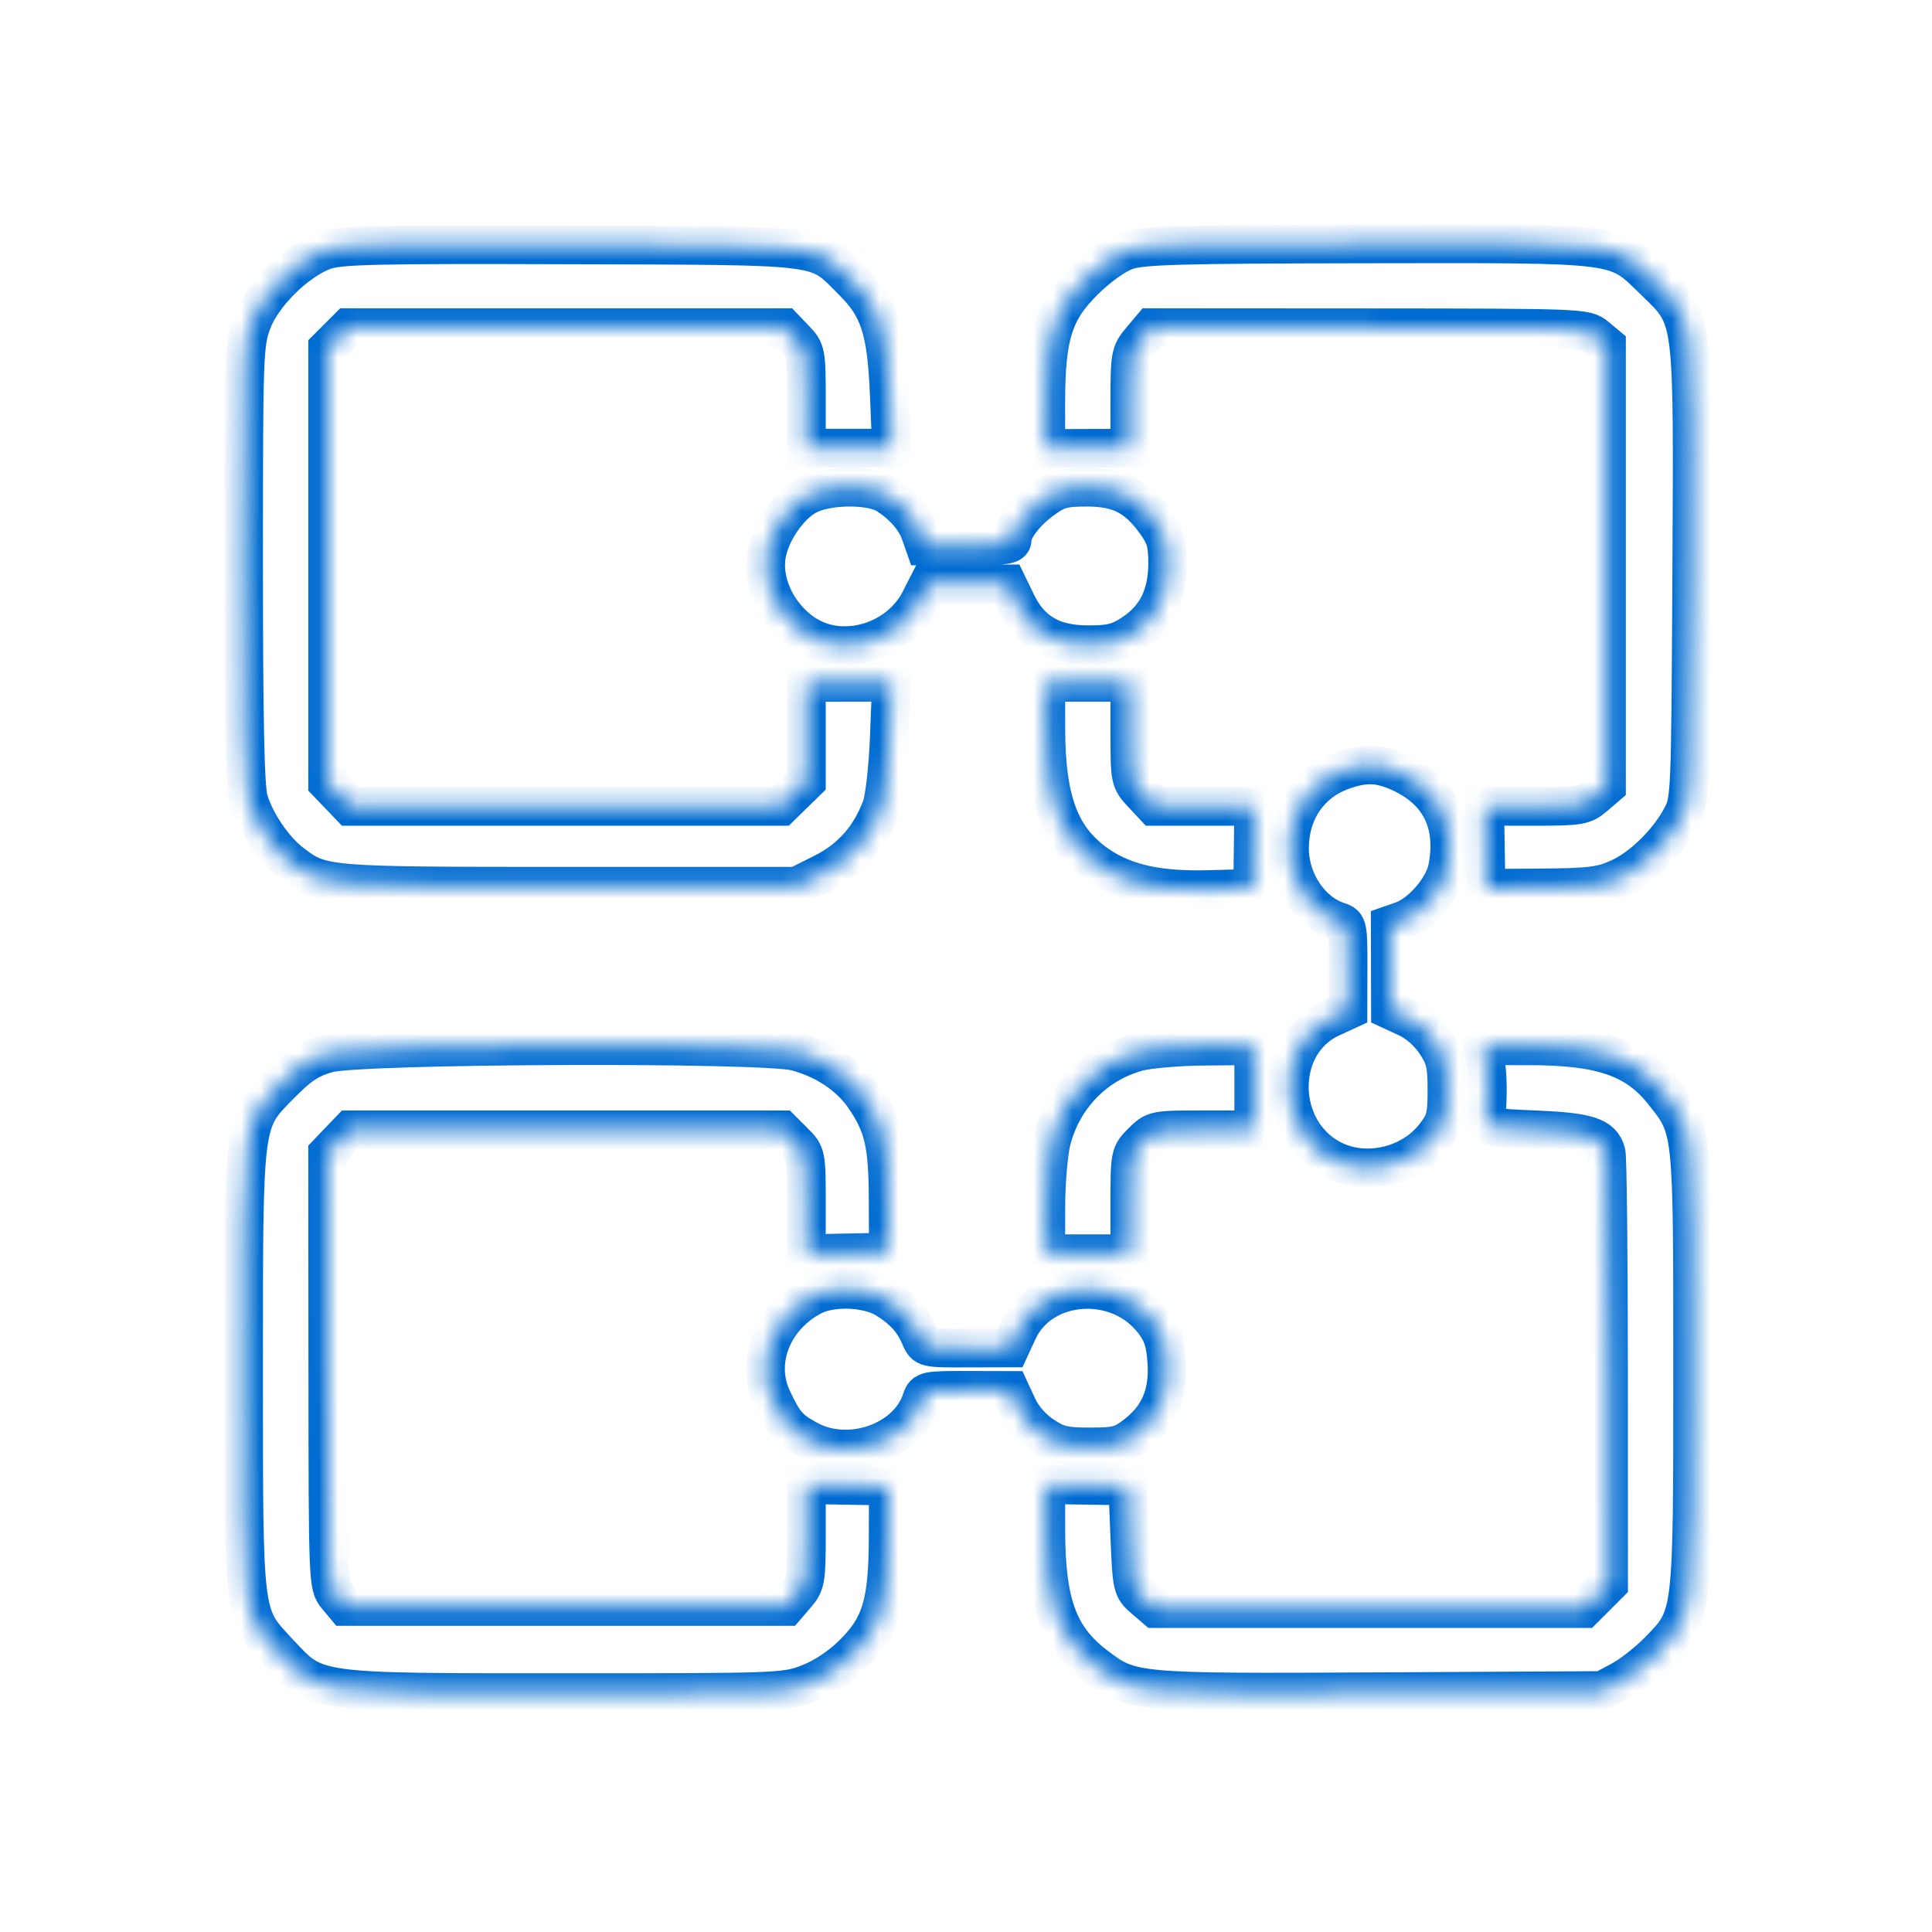 <svg width="100" height="100" viewBox="0 0 100 100" fill="none" xmlns="http://www.w3.org/2000/svg">
<mask id="path-1-inside-1_22688_68353" fill="white">
<path fill-rule="evenodd" clip-rule="evenodd" d="M16.791 12.968C15.36 13.48 13.588 15.226 13.056 16.65C12.627 17.797 12.61 18.279 12.61 29.168C12.61 37.259 12.683 40.749 12.867 41.388C13.198 42.536 14.164 43.968 15.076 44.663C16.655 45.868 16.675 45.87 29.45 45.87H41.236L42.6 45.188C44.044 44.467 45.046 43.335 45.623 41.778C45.786 41.336 45.969 39.711 46.03 38.147L46.141 35.316L43.941 35.321L41.74 35.326L41.74 37.888V40.449L41.08 41.094L40.42 41.739H29.273H18.125L17.541 41.129L16.957 40.52V29.272V18.024L17.491 17.49L18.024 16.957H29.298H40.572L41.156 17.566C41.721 18.156 41.74 18.258 41.74 20.686V23.195H43.941H46.143L46.029 20.456C45.888 17.081 45.522 15.934 44.149 14.567C42.193 12.618 43.002 12.723 29.566 12.677C19.42 12.642 17.585 12.683 16.791 12.968ZM58.296 12.977C57.727 13.178 56.86 13.797 56.112 14.536C54.533 16.096 54.131 17.375 54.131 20.842V23.212L56.305 23.204L58.479 23.197V20.745C58.479 18.425 58.509 18.259 59.042 17.625L59.605 16.957L70.835 16.964C81.885 16.971 82.075 16.978 82.609 17.423L83.153 17.875V29.282V40.69L82.543 41.215C81.973 41.704 81.765 41.739 79.391 41.739L76.849 41.739L76.884 43.859L76.918 45.978L79.818 45.956C82.282 45.938 82.876 45.864 83.767 45.468C84.965 44.935 86.32 43.619 87.021 42.309C87.496 41.422 87.501 41.298 87.562 29.796C87.635 16.119 87.688 16.535 85.63 14.535C83.574 12.537 84.111 12.606 70.777 12.626C60.992 12.64 59.097 12.694 58.296 12.977ZM41.751 25.661C40.786 26.199 39.843 27.609 39.668 28.773C39.388 30.639 40.821 32.779 42.687 33.282C44.569 33.789 46.72 32.831 47.608 31.09L48.053 30.218H50.094H52.136L52.616 31.21C53.338 32.7 54.481 33.37 56.305 33.37C57.517 33.37 57.895 33.273 58.654 32.772C59.856 31.976 60.435 30.805 60.435 29.172C60.435 28.104 60.331 27.747 59.804 27.02C58.833 25.68 57.924 25.218 56.258 25.218C55.053 25.218 54.724 25.308 53.992 25.838C53.07 26.506 52.392 27.391 52.392 27.927C52.392 28.206 52.019 28.261 50.131 28.261H47.87L47.644 27.614C47.386 26.874 46.8 26.192 45.929 25.617C45.09 25.065 42.777 25.089 41.751 25.661ZM54.134 37.715C54.138 41.474 54.886 43.432 56.828 44.769C58.23 45.733 59.968 46.115 62.617 46.041L64.835 45.978L64.864 43.859L64.892 41.739L62.316 41.739H59.74L59.11 41.064C58.488 40.399 58.479 40.351 58.479 37.855V35.321H56.305H54.131L54.134 37.715ZM69.487 39.884C67.768 40.497 66.736 42.027 66.747 43.946C66.756 45.632 67.855 47.251 69.294 47.702C69.76 47.848 69.783 47.961 69.778 50.069L69.772 52.283L68.885 52.692C65.986 54.03 66.032 58.529 68.96 60.023C70.708 60.916 73.069 60.359 74.282 58.769C74.819 58.065 74.892 57.783 74.892 56.415C74.892 55.093 74.805 54.73 74.307 53.977C73.96 53.451 73.366 52.928 72.845 52.687L71.969 52.283L71.963 50.076L71.957 47.869L72.577 47.653C73.567 47.307 74.727 45.962 74.924 44.929C75.366 42.617 74.524 40.922 72.468 39.985C71.392 39.495 70.649 39.47 69.487 39.884ZM16.957 54.523C16.012 54.794 15.504 55.127 14.531 56.114C12.569 58.105 12.61 57.79 12.61 70.971C12.61 83.882 12.567 83.544 14.426 85.537C16.396 87.65 16.098 87.609 29.324 87.609C40.376 87.609 40.64 87.599 41.844 87.138C42.607 86.846 43.469 86.28 44.119 85.644C45.597 84.196 45.958 83.019 45.97 79.6L45.979 76.918L43.859 76.883L41.74 76.848L41.74 79.39C41.74 81.764 41.705 81.973 41.215 82.542L40.691 83.152H29.283H17.876L17.424 82.609C16.979 82.074 16.972 81.883 16.965 70.882L16.957 59.698L17.541 59.088L18.125 58.478H29.297H40.469L41.105 59.114C41.735 59.744 41.74 59.768 41.74 62.32L41.739 64.891L43.859 64.847L45.979 64.804L45.969 62.13C45.959 59.196 45.742 58.259 44.737 56.787C43.979 55.678 42.706 54.827 41.205 54.427C39.48 53.968 18.61 54.05 16.957 54.523ZM58.879 54.449C56.696 55.05 55.031 56.749 54.437 58.98C54.269 59.611 54.135 61.163 54.134 62.5L54.131 64.891H56.305H58.479V62.32C58.479 59.769 58.484 59.744 59.114 59.114C59.745 58.483 59.769 58.478 62.321 58.478H64.892V56.304V54.13L62.392 54.15C61.017 54.161 59.436 54.295 58.879 54.449ZM76.864 54.837C77.011 55.493 77.029 56.913 76.902 57.935C76.852 58.343 77.007 58.376 79.457 58.478C82.202 58.593 82.91 58.821 83.136 59.663C83.202 59.908 83.257 65.032 83.259 71.049L83.262 81.99L82.626 82.626L81.991 83.261H70.899H59.808L59.198 82.737C58.605 82.228 58.585 82.138 58.479 79.563L58.37 76.913L56.251 76.88L54.131 76.848L54.134 79.239C54.138 82.99 54.784 84.752 56.691 86.207C58.542 87.621 58.642 87.63 71.441 87.562L82.936 87.5L83.896 86.988C84.424 86.706 85.31 86.01 85.865 85.441C87.628 83.63 87.609 83.783 87.609 70.847C87.609 58.306 87.626 58.464 86.103 56.541C84.691 54.758 82.901 54.137 79.168 54.133L76.705 54.13L76.864 54.837ZM42.066 67.081C39.977 68.168 39.067 70.485 39.974 72.405C40.591 73.711 40.844 73.999 41.849 74.538C43.99 75.685 47.017 74.601 47.702 72.442C47.848 71.981 47.968 71.957 50.07 71.962L52.283 71.968L52.688 72.845C52.928 73.365 53.452 73.959 53.977 74.306C54.73 74.804 55.093 74.891 56.416 74.891C57.784 74.891 58.065 74.818 58.77 74.281C59.987 73.353 60.5 72.17 60.395 70.533C60.328 69.475 60.179 69.012 59.708 68.394C57.872 65.986 53.902 66.264 52.693 68.884L52.283 69.771L50.081 69.777C47.884 69.783 47.879 69.782 47.626 69.185C47.27 68.347 46.758 67.784 45.845 67.222C44.895 66.639 43.049 66.57 42.066 67.081Z"/>
</mask>
<path fill-rule="evenodd" clip-rule="evenodd" d="M16.791 12.968C15.36 13.48 13.588 15.226 13.056 16.65C12.627 17.797 12.61 18.279 12.61 29.168C12.61 37.259 12.683 40.749 12.867 41.388C13.198 42.536 14.164 43.968 15.076 44.663C16.655 45.868 16.675 45.87 29.45 45.87H41.236L42.6 45.188C44.044 44.467 45.046 43.335 45.623 41.778C45.786 41.336 45.969 39.711 46.03 38.147L46.141 35.316L43.941 35.321L41.74 35.326L41.74 37.888V40.449L41.08 41.094L40.42 41.739H29.273H18.125L17.541 41.129L16.957 40.52V29.272V18.024L17.491 17.49L18.024 16.957H29.298H40.572L41.156 17.566C41.721 18.156 41.74 18.258 41.74 20.686V23.195H43.941H46.143L46.029 20.456C45.888 17.081 45.522 15.934 44.149 14.567C42.193 12.618 43.002 12.723 29.566 12.677C19.42 12.642 17.585 12.683 16.791 12.968ZM58.296 12.977C57.727 13.178 56.86 13.797 56.112 14.536C54.533 16.096 54.131 17.375 54.131 20.842V23.212L56.305 23.204L58.479 23.197V20.745C58.479 18.425 58.509 18.259 59.042 17.625L59.605 16.957L70.835 16.964C81.885 16.971 82.075 16.978 82.609 17.423L83.153 17.875V29.282V40.69L82.543 41.215C81.973 41.704 81.765 41.739 79.391 41.739L76.849 41.739L76.884 43.859L76.918 45.978L79.818 45.956C82.282 45.938 82.876 45.864 83.767 45.468C84.965 44.935 86.32 43.619 87.021 42.309C87.496 41.422 87.501 41.298 87.562 29.796C87.635 16.119 87.688 16.535 85.63 14.535C83.574 12.537 84.111 12.606 70.777 12.626C60.992 12.64 59.097 12.694 58.296 12.977ZM41.751 25.661C40.786 26.199 39.843 27.609 39.668 28.773C39.388 30.639 40.821 32.779 42.687 33.282C44.569 33.789 46.72 32.831 47.608 31.09L48.053 30.218H50.094H52.136L52.616 31.21C53.338 32.7 54.481 33.37 56.305 33.37C57.517 33.37 57.895 33.273 58.654 32.772C59.856 31.976 60.435 30.805 60.435 29.172C60.435 28.104 60.331 27.747 59.804 27.02C58.833 25.68 57.924 25.218 56.258 25.218C55.053 25.218 54.724 25.308 53.992 25.838C53.07 26.506 52.392 27.391 52.392 27.927C52.392 28.206 52.019 28.261 50.131 28.261H47.87L47.644 27.614C47.386 26.874 46.8 26.192 45.929 25.617C45.09 25.065 42.777 25.089 41.751 25.661ZM54.134 37.715C54.138 41.474 54.886 43.432 56.828 44.769C58.23 45.733 59.968 46.115 62.617 46.041L64.835 45.978L64.864 43.859L64.892 41.739L62.316 41.739H59.74L59.11 41.064C58.488 40.399 58.479 40.351 58.479 37.855V35.321H56.305H54.131L54.134 37.715ZM69.487 39.884C67.768 40.497 66.736 42.027 66.747 43.946C66.756 45.632 67.855 47.251 69.294 47.702C69.76 47.848 69.783 47.961 69.778 50.069L69.772 52.283L68.885 52.692C65.986 54.03 66.032 58.529 68.96 60.023C70.708 60.916 73.069 60.359 74.282 58.769C74.819 58.065 74.892 57.783 74.892 56.415C74.892 55.093 74.805 54.73 74.307 53.977C73.96 53.451 73.366 52.928 72.845 52.687L71.969 52.283L71.963 50.076L71.957 47.869L72.577 47.653C73.567 47.307 74.727 45.962 74.924 44.929C75.366 42.617 74.524 40.922 72.468 39.985C71.392 39.495 70.649 39.47 69.487 39.884ZM16.957 54.523C16.012 54.794 15.504 55.127 14.531 56.114C12.569 58.105 12.61 57.79 12.61 70.971C12.61 83.882 12.567 83.544 14.426 85.537C16.396 87.65 16.098 87.609 29.324 87.609C40.376 87.609 40.64 87.599 41.844 87.138C42.607 86.846 43.469 86.28 44.119 85.644C45.597 84.196 45.958 83.019 45.97 79.6L45.979 76.918L43.859 76.883L41.74 76.848L41.74 79.39C41.74 81.764 41.705 81.973 41.215 82.542L40.691 83.152H29.283H17.876L17.424 82.609C16.979 82.074 16.972 81.883 16.965 70.882L16.957 59.698L17.541 59.088L18.125 58.478H29.297H40.469L41.105 59.114C41.735 59.744 41.74 59.768 41.74 62.32L41.739 64.891L43.859 64.847L45.979 64.804L45.969 62.13C45.959 59.196 45.742 58.259 44.737 56.787C43.979 55.678 42.706 54.827 41.205 54.427C39.48 53.968 18.61 54.05 16.957 54.523ZM58.879 54.449C56.696 55.05 55.031 56.749 54.437 58.98C54.269 59.611 54.135 61.163 54.134 62.5L54.131 64.891H56.305H58.479V62.32C58.479 59.769 58.484 59.744 59.114 59.114C59.745 58.483 59.769 58.478 62.321 58.478H64.892V56.304V54.13L62.392 54.15C61.017 54.161 59.436 54.295 58.879 54.449ZM76.864 54.837C77.011 55.493 77.029 56.913 76.902 57.935C76.852 58.343 77.007 58.376 79.457 58.478C82.202 58.593 82.91 58.821 83.136 59.663C83.202 59.908 83.257 65.032 83.259 71.049L83.262 81.99L82.626 82.626L81.991 83.261H70.899H59.808L59.198 82.737C58.605 82.228 58.585 82.138 58.479 79.563L58.37 76.913L56.251 76.88L54.131 76.848L54.134 79.239C54.138 82.99 54.784 84.752 56.691 86.207C58.542 87.621 58.642 87.63 71.441 87.562L82.936 87.5L83.896 86.988C84.424 86.706 85.31 86.01 85.865 85.441C87.628 83.63 87.609 83.783 87.609 70.847C87.609 58.306 87.626 58.464 86.103 56.541C84.691 54.758 82.901 54.137 79.168 54.133L76.705 54.13L76.864 54.837ZM42.066 67.081C39.977 68.168 39.067 70.485 39.974 72.405C40.591 73.711 40.844 73.999 41.849 74.538C43.99 75.685 47.017 74.601 47.702 72.442C47.848 71.981 47.968 71.957 50.07 71.962L52.283 71.968L52.688 72.845C52.928 73.365 53.452 73.959 53.977 74.306C54.73 74.804 55.093 74.891 56.416 74.891C57.784 74.891 58.065 74.818 58.77 74.281C59.987 73.353 60.5 72.17 60.395 70.533C60.328 69.475 60.179 69.012 59.708 68.394C57.872 65.986 53.902 66.264 52.693 68.884L52.283 69.771L50.081 69.777C47.884 69.783 47.879 69.782 47.626 69.185C47.27 68.347 46.758 67.784 45.845 67.222C44.895 66.639 43.049 66.57 42.066 67.081Z" stroke="#006BD1" stroke-width="2" mask="url(#path-1-inside-1_22688_68353)"/>
</svg>
